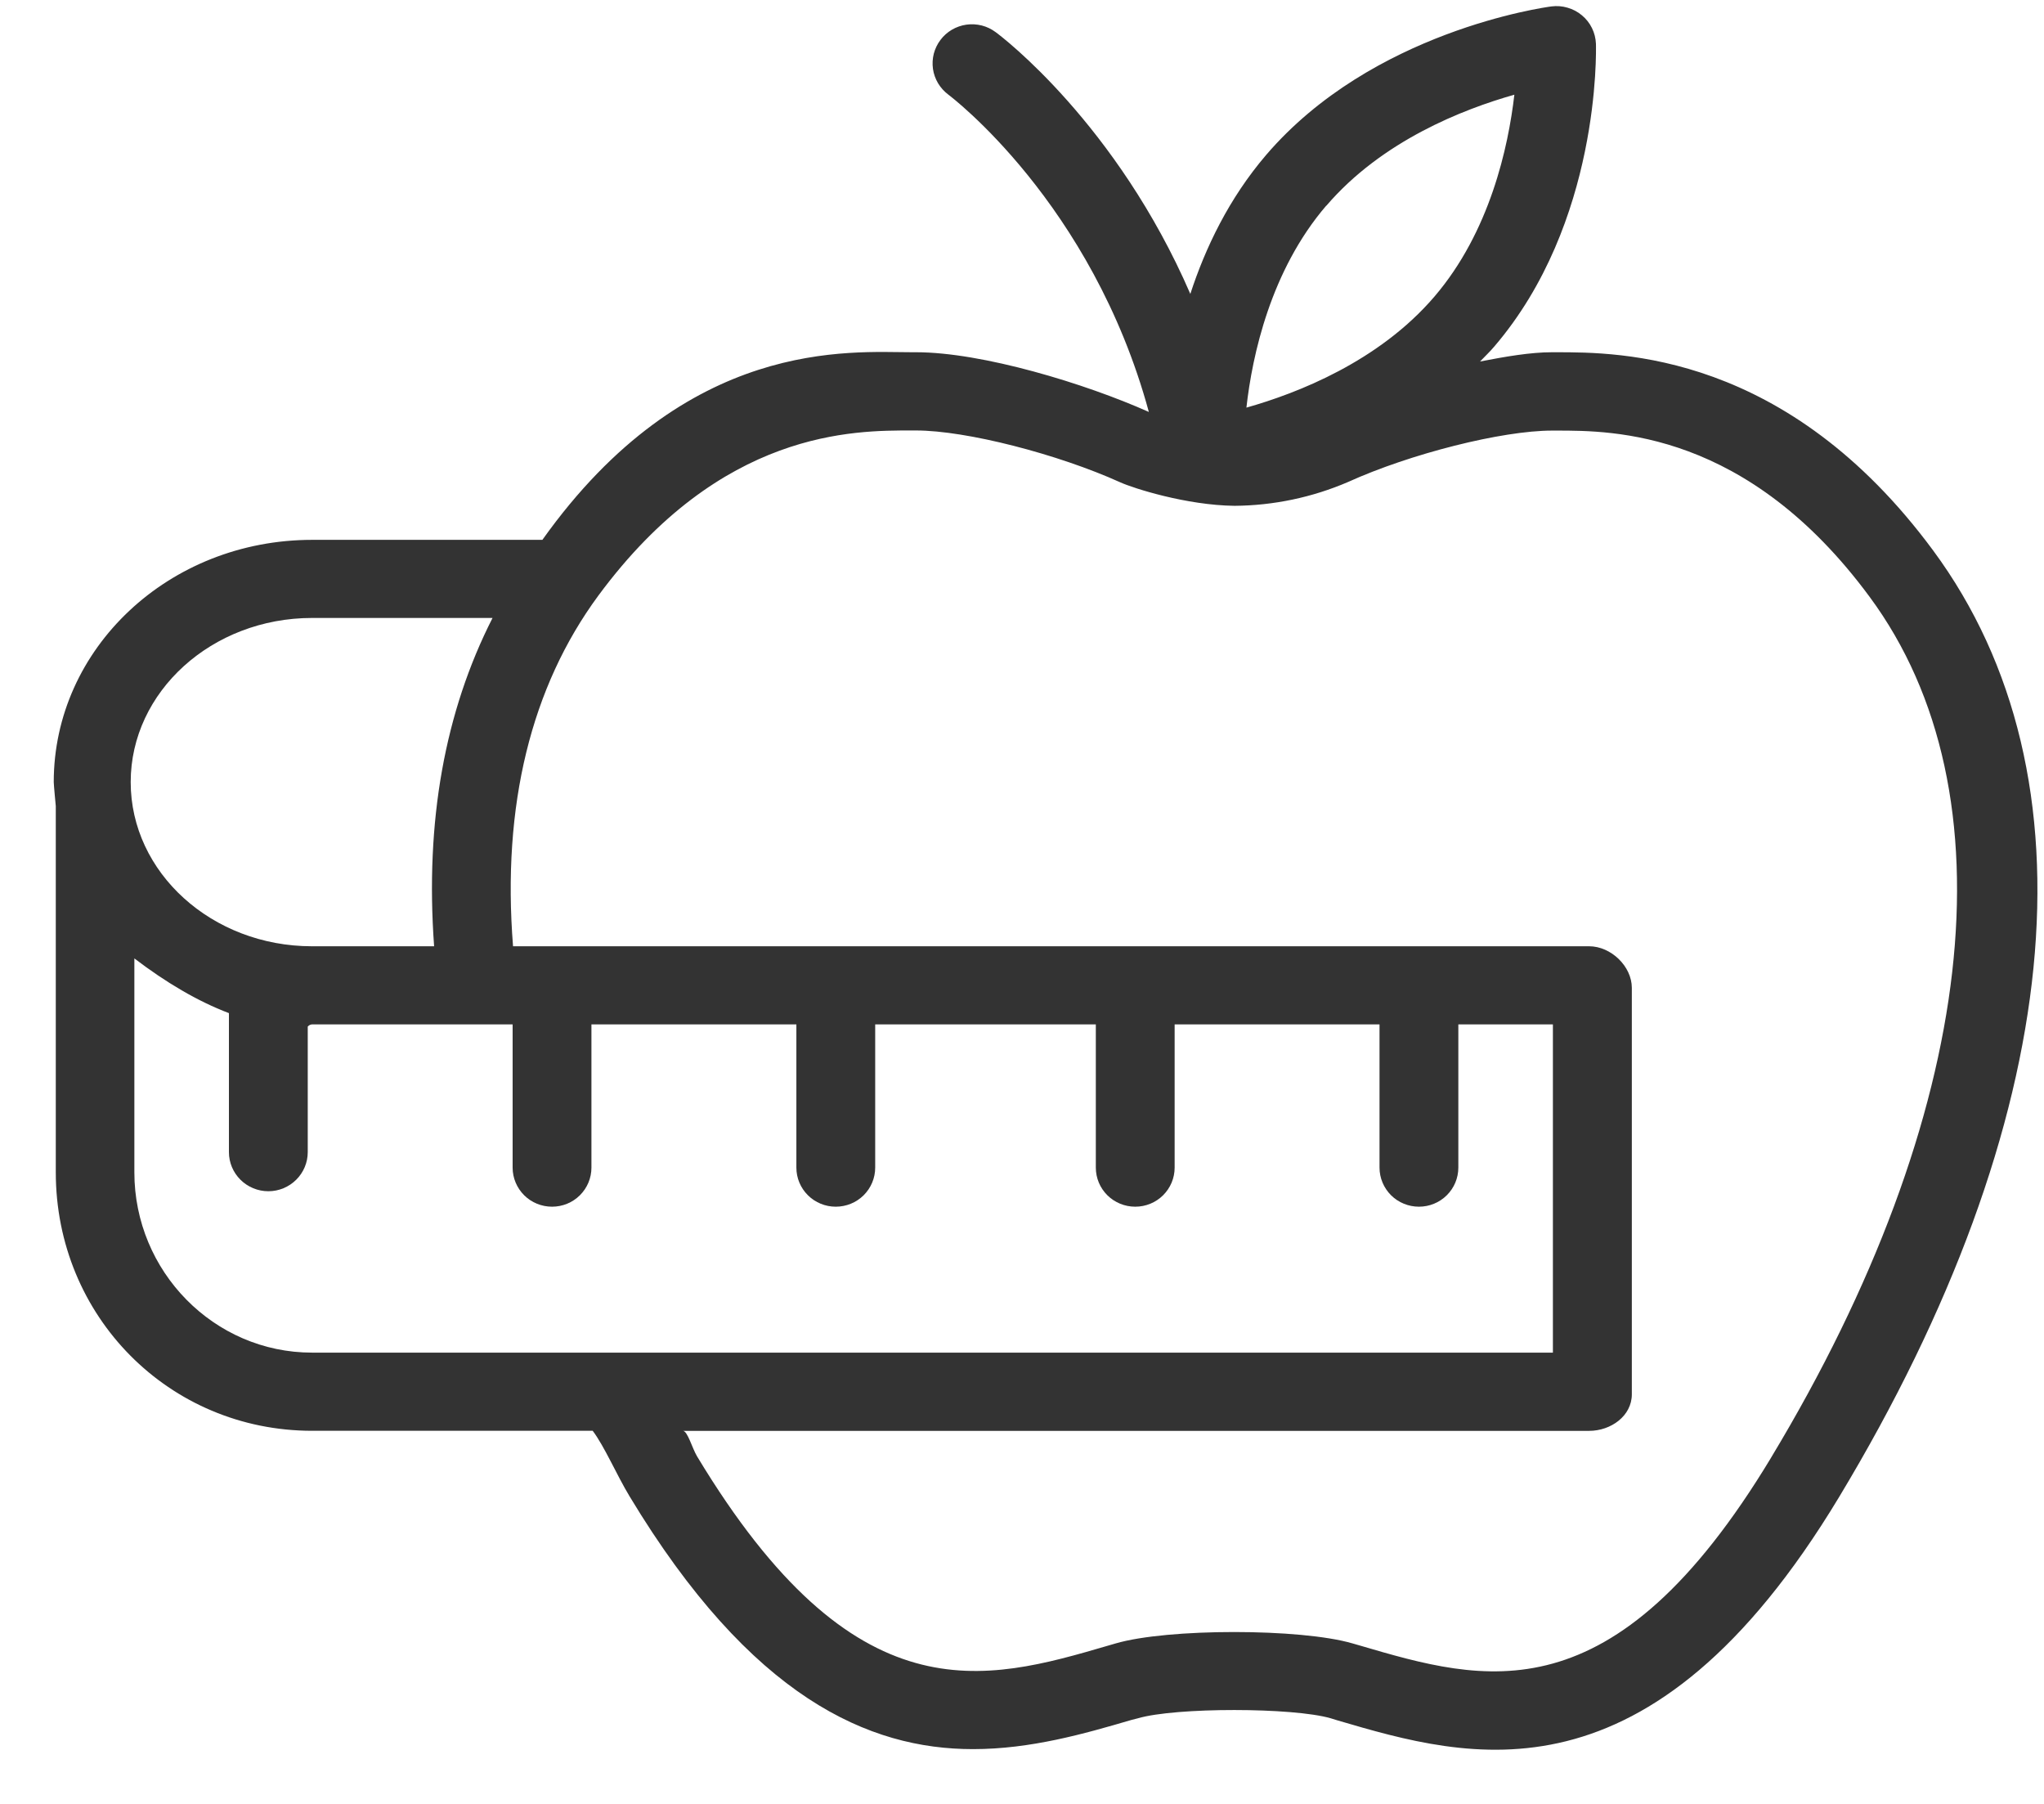 <svg width="34" height="30" viewBox="0 0 34 30" fill="none" xmlns="http://www.w3.org/2000/svg">
<g clip-path="url(#clip0_5_329)">
<path d="M32.157 9.156C29.722 5.858 26.939 5.858 25.886 5.858H25.816C25.459 5.858 25.047 5.929 24.619 6.012C24.699 5.928 24.779 5.854 24.855 5.764C26.619 3.706 26.55 0.848 26.547 0.727C26.543 0.637 26.521 0.548 26.481 0.467C26.441 0.385 26.384 0.313 26.314 0.255C26.244 0.196 26.163 0.153 26.075 0.128C25.988 0.102 25.896 0.095 25.805 0.107C25.685 0.123 22.824 0.52 21.061 2.577C20.442 3.3 20.05 4.121 19.8 4.888C18.575 2.062 16.663 0.607 16.561 0.534C16.492 0.483 16.414 0.445 16.331 0.424C16.247 0.403 16.161 0.398 16.075 0.41C15.99 0.422 15.908 0.451 15.834 0.494C15.76 0.538 15.695 0.595 15.644 0.664C15.592 0.732 15.555 0.81 15.533 0.892C15.512 0.975 15.507 1.061 15.519 1.146C15.531 1.23 15.56 1.311 15.604 1.385C15.648 1.458 15.706 1.522 15.775 1.574C15.8 1.593 18.162 3.368 19.11 6.851C18.05 6.378 16.341 5.858 15.237 5.858H15.172C14.148 5.858 11.429 5.598 9.022 8.978H5.193C2.807 8.978 0.894 10.786 0.894 13.007C0.894 13.051 0.928 13.406 0.928 13.406V19.496C0.928 21.89 2.811 23.795 5.193 23.795H9.859C10.055 24.055 10.258 24.53 10.473 24.886C12.496 28.241 14.459 29.089 16.184 29.089C17.146 29.089 18.035 28.834 18.819 28.604L18.929 28.576C19.558 28.392 21.506 28.394 22.135 28.576L22.245 28.61C24.436 29.254 27.437 30.126 30.589 24.901C34.356 18.653 34.929 12.911 32.157 9.156ZM22.063 3.421C22.987 2.342 24.34 1.815 25.19 1.575C25.089 2.446 24.783 3.855 23.86 4.933C22.936 6.012 21.583 6.539 20.733 6.779C20.83 5.908 21.137 4.498 22.06 3.421H22.063ZM5.19 10.277H8.193C7.399 11.837 7.07 13.657 7.221 15.737H5.189C3.526 15.737 2.174 14.512 2.174 13.007C2.174 11.502 3.527 10.277 5.19 10.277ZM2.235 19.497V15.939C2.76 16.339 3.284 16.65 3.808 16.849V19.161C3.808 19.333 3.877 19.498 4 19.62C4.123 19.742 4.29 19.811 4.464 19.811C4.638 19.811 4.804 19.742 4.927 19.62C5.05 19.498 5.119 19.333 5.119 19.161V17.073C5.128 17.062 5.139 17.054 5.151 17.047C5.163 17.041 5.176 17.038 5.19 17.036H8.527V19.418C8.527 19.591 8.597 19.756 8.719 19.878C8.842 20 9.009 20.068 9.183 20.068C9.357 20.068 9.524 20 9.646 19.878C9.769 19.756 9.838 19.591 9.838 19.418V17.036H13.247V19.418C13.247 19.591 13.316 19.756 13.439 19.878C13.562 20 13.728 20.068 13.902 20.068C14.076 20.068 14.243 20 14.366 19.878C14.489 19.756 14.558 19.591 14.558 19.418V17.036H18.228V19.418C18.228 19.591 18.297 19.756 18.42 19.878C18.543 20 18.71 20.068 18.884 20.068C19.058 20.068 19.224 20 19.347 19.878C19.47 19.756 19.539 19.591 19.539 19.418V17.036H22.947V19.418C22.947 19.591 23.017 19.756 23.139 19.878C23.262 20 23.429 20.068 23.603 20.068C23.777 20.068 23.943 20 24.066 19.878C24.189 19.756 24.258 19.591 24.258 19.418V17.036H25.831V22.495H5.19C3.559 22.495 2.235 21.145 2.235 19.497ZM29.461 24.241C26.831 28.601 24.687 27.973 22.613 27.364L22.502 27.332C21.635 27.078 19.422 27.078 18.555 27.332L18.445 27.364C16.369 27.972 14.224 28.58 11.595 24.22C11.514 24.086 11.437 23.796 11.359 23.796H26.434C26.797 23.796 27.144 23.547 27.144 23.188V16.429C27.144 16.07 26.797 15.737 26.434 15.737H8.534C8.348 13.398 8.833 11.424 9.954 9.904C11.996 7.139 14.215 7.159 15.166 7.159H15.237C16.074 7.159 17.597 7.552 18.636 8.022C18.85 8.119 19.734 8.403 20.537 8.412C21.186 8.407 21.828 8.272 22.423 8.016C23.461 7.545 24.984 7.161 25.818 7.161H25.89C26.839 7.161 29.06 7.161 31.101 9.928C33.509 13.188 32.897 18.544 29.461 24.24V24.241Z" fill="#333333"/>
</g>
<defs>
<clipPath id="clip0_5_329">
<rect width="33" height="29" fill="white" transform="translate(0.891 0.102)"/>
</clipPath>
</defs>
</svg>
